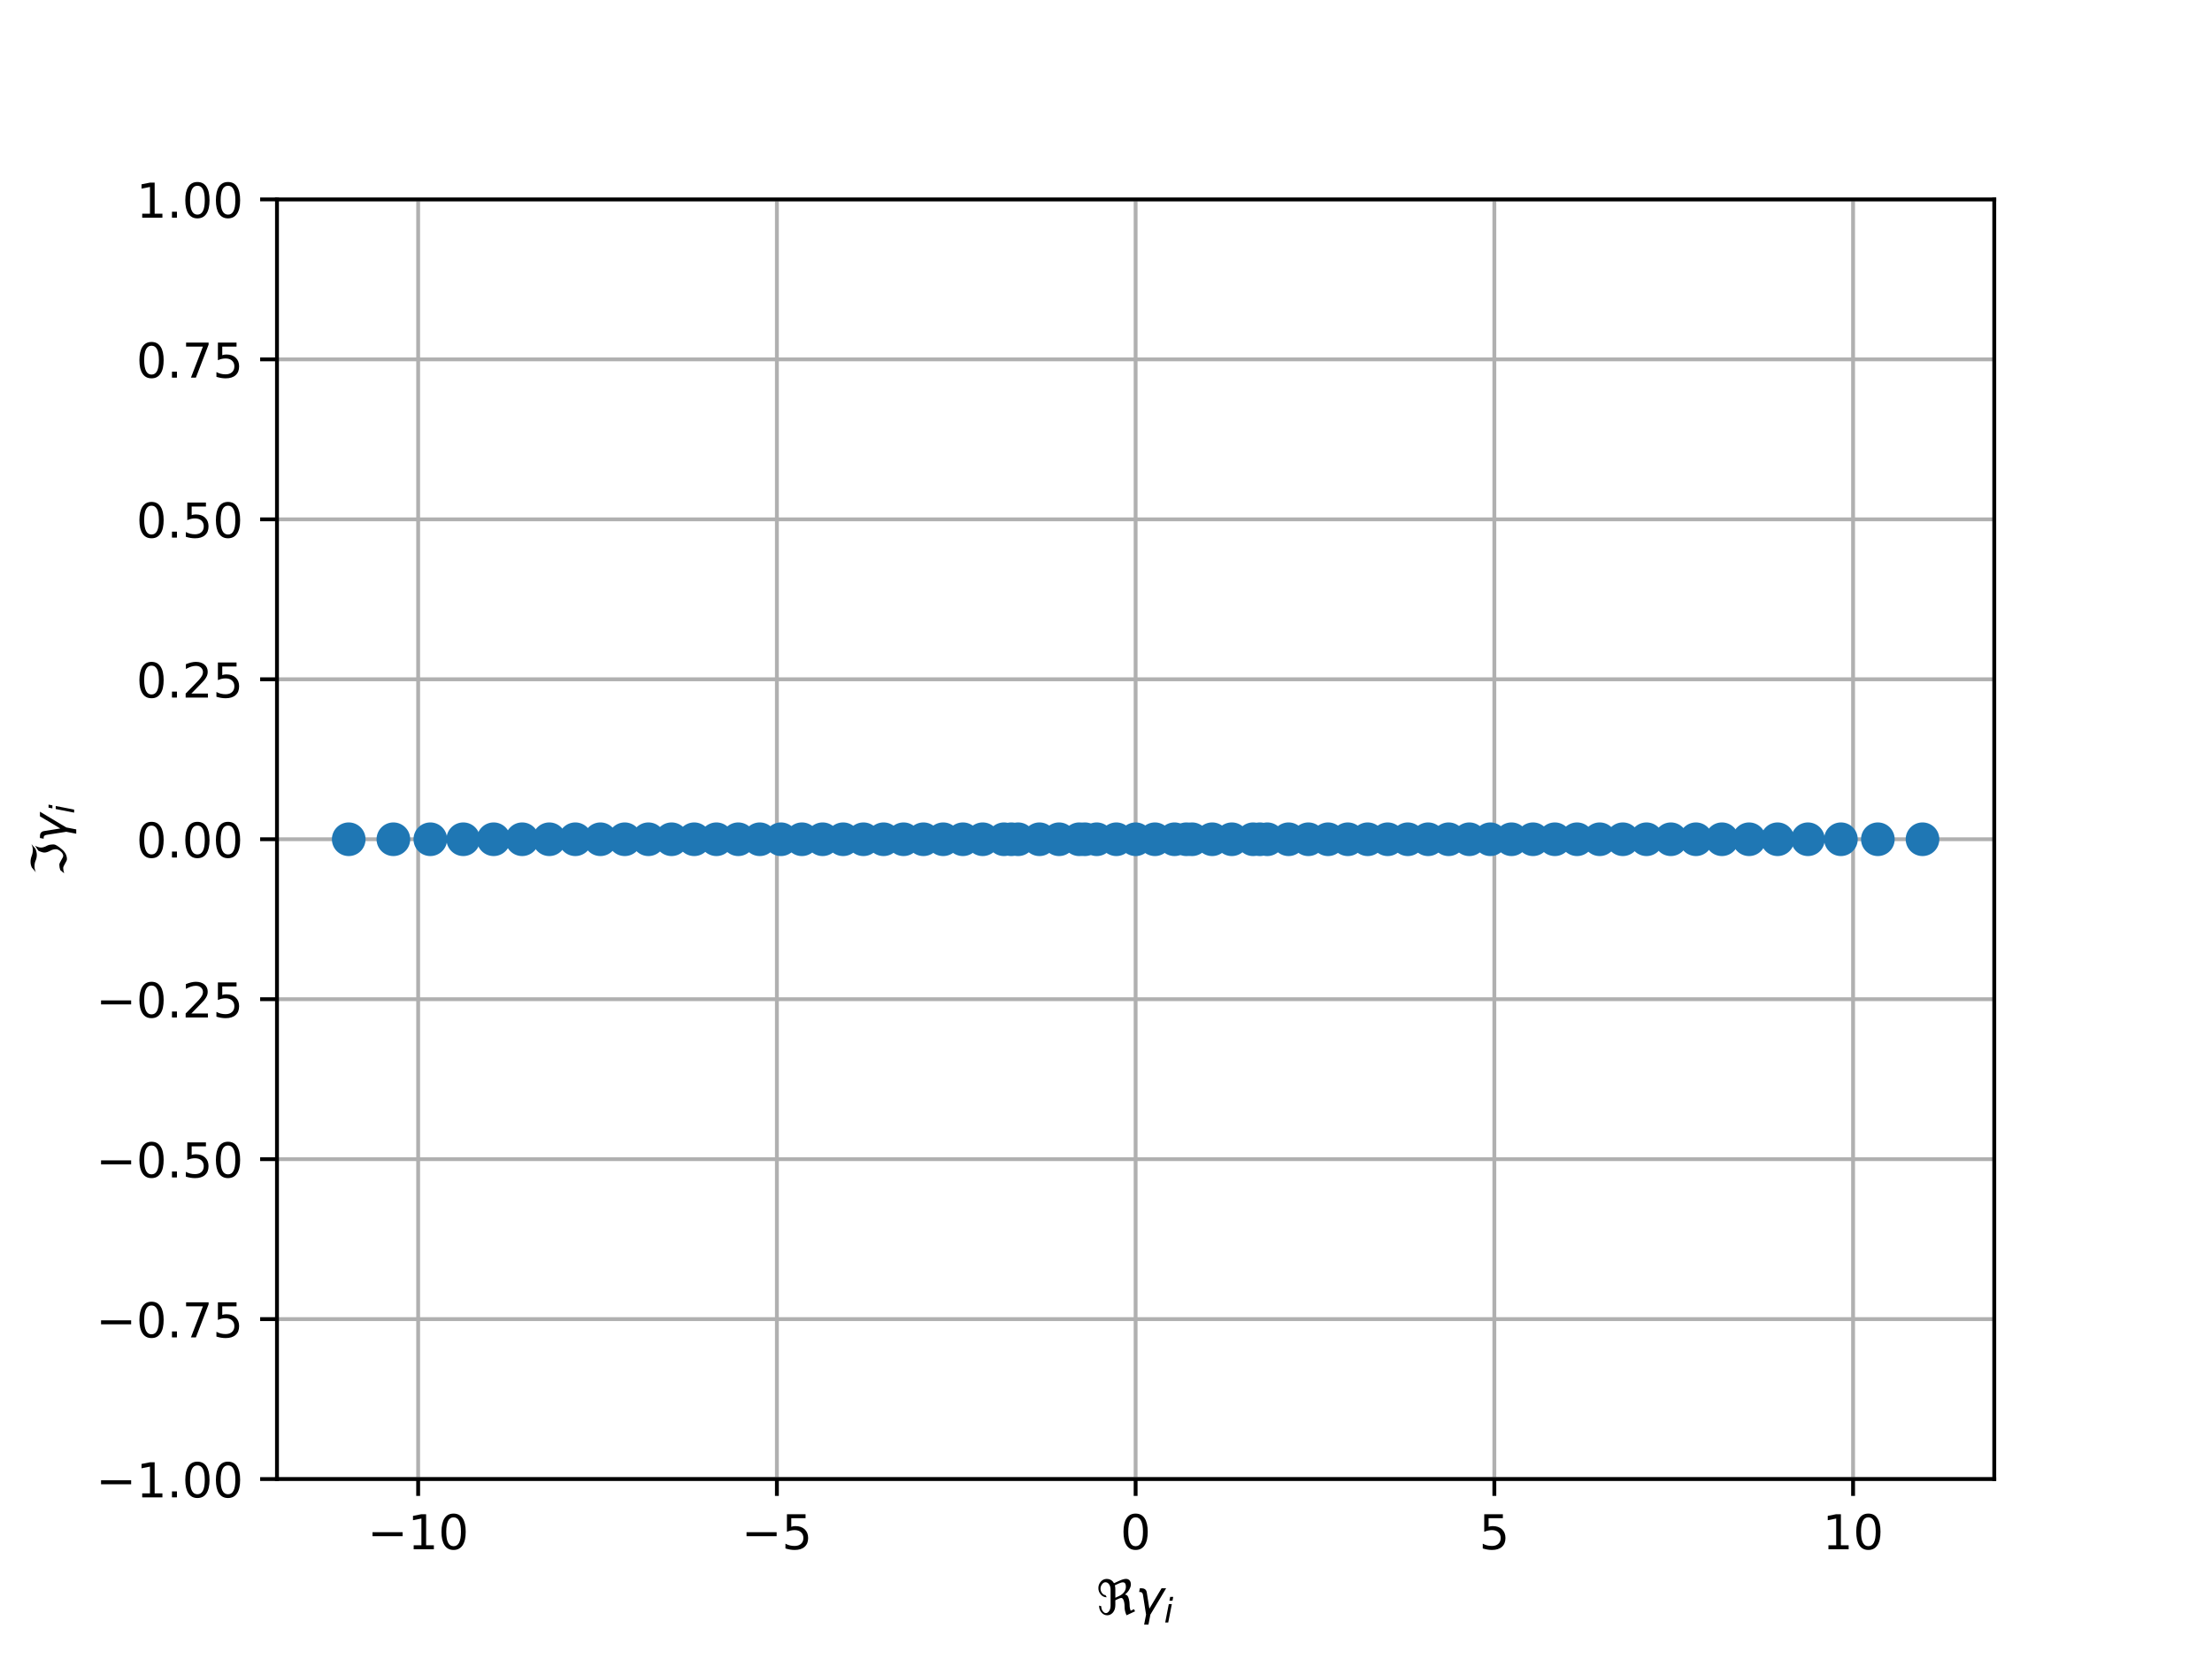 <?xml version="1.0" encoding="utf-8" standalone="no"?>
<!DOCTYPE svg PUBLIC "-//W3C//DTD SVG 1.1//EN"
  "http://www.w3.org/Graphics/SVG/1.1/DTD/svg11.dtd">
<!-- Created with matplotlib (http://matplotlib.org/) -->
<svg height="345pt" version="1.1" viewBox="0 0 460 345" width="460pt" xmlns="http://www.w3.org/2000/svg" xmlns:xlink="http://www.w3.org/1999/xlink">
 <defs>
  <style type="text/css">
*{stroke-linecap:butt;stroke-linejoin:round;}
  </style>
 </defs>
 <g id="figure_1">
  <g id="patch_1">
   <path d="M 0 345.6 
L 460.8 345.6 
L 460.8 0 
L 0 0 
z
" style="fill:#ffffff;"/>
  </g>
  <g id="axes_1">
   <g id="patch_2">
    <path d="M 57.6 307.584 
L 414.72 307.584 
L 414.72 41.472 
L 57.6 41.472 
z
" style="fill:#ffffff;"/>
   </g>
   <g id="matplotlib.axis_1">
    <g id="xtick_1">
     <g id="line2d_1">
      <path clip-path="url(#pd14f7bd14d)" d="M 86.959 307.584 
L 86.959 41.472 
" style="fill:none;stroke:#b0b0b0;stroke-linecap:square;stroke-width:0.8;"/>
     </g>
     <g id="line2d_2">
      <defs>
       <path d="M 0 0 
L 0 3.5 
" id="m1979c65d41" style="stroke:#000000;stroke-width:0.8;"/>
      </defs>
      <g>
       <use style="stroke:#000000;stroke-width:0.8;" x="86.959" xlink:href="#m1979c65d41" y="307.584"/>
      </g>
     </g>
     <g id="text_1">
      <!-- −10 -->
      <defs>
       <path d="M 10.594 35.5 
L 73.188 35.5 
L 73.188 27.203 
L 10.594 27.203 
z
" id="DejaVuSans-2212"/>
       <path d="M 12.406 8.297 
L 28.516 8.297 
L 28.516 63.922 
L 10.984 60.406 
L 10.984 69.391 
L 28.422 72.906 
L 38.281 72.906 
L 38.281 8.297 
L 54.391 8.297 
L 54.391 0 
L 12.406 0 
z
" id="DejaVuSans-31"/>
       <path d="M 31.781 66.406 
Q 24.172 66.406 20.328 58.906 
Q 16.5 51.422 16.5 36.375 
Q 16.5 21.391 20.328 13.891 
Q 24.172 6.391 31.781 6.391 
Q 39.453 6.391 43.281 13.891 
Q 47.125 21.391 47.125 36.375 
Q 47.125 51.422 43.281 58.906 
Q 39.453 66.406 31.781 66.406 
M 31.781 74.219 
Q 44.047 74.219 50.516 64.516 
Q 56.984 54.828 56.984 36.375 
Q 56.984 17.969 50.516 8.266 
Q 44.047 -1.422 31.781 -1.422 
Q 19.531 -1.422 13.062 8.266 
Q 6.594 17.969 6.594 36.375 
Q 6.594 54.828 13.062 64.516 
Q 19.531 74.219 31.781 74.219 
" id="DejaVuSans-30"/>
      </defs>
      <g transform="translate(76.407 322.182)scale(0.1 -0.1)">
       <use xlink:href="#DejaVuSans-2212"/>
       <use x="83.789" xlink:href="#DejaVuSans-31"/>
       <use x="147.412" xlink:href="#DejaVuSans-30"/>
      </g>
     </g>
    </g>
    <g id="xtick_2">
     <g id="line2d_3">
      <path clip-path="url(#pd14f7bd14d)" d="M 161.56 307.584 
L 161.56 41.472 
" style="fill:none;stroke:#b0b0b0;stroke-linecap:square;stroke-width:0.8;"/>
     </g>
     <g id="line2d_4">
      <g>
       <use style="stroke:#000000;stroke-width:0.8;" x="161.56" xlink:href="#m1979c65d41" y="307.584"/>
      </g>
     </g>
     <g id="text_2">
      <!-- −5 -->
      <defs>
       <path d="M 10.797 72.906 
L 49.516 72.906 
L 49.516 64.594 
L 19.828 64.594 
L 19.828 46.734 
Q 21.969 47.469 24.109 47.828 
Q 26.266 48.188 28.422 48.188 
Q 40.625 48.188 47.75 41.5 
Q 54.891 34.812 54.891 23.391 
Q 54.891 11.625 47.562 5.094 
Q 40.234 -1.422 26.906 -1.422 
Q 22.312 -1.422 17.547 -0.641 
Q 12.797 0.141 7.719 1.703 
L 7.719 11.625 
Q 12.109 9.234 16.797 8.062 
Q 21.484 6.891 26.703 6.891 
Q 35.156 6.891 40.078 11.328 
Q 45.016 15.766 45.016 23.391 
Q 45.016 31 40.078 35.438 
Q 35.156 39.891 26.703 39.891 
Q 22.75 39.891 18.812 39.016 
Q 14.891 38.141 10.797 36.281 
z
" id="DejaVuSans-35"/>
      </defs>
      <g transform="translate(154.189 322.182)scale(0.1 -0.1)">
       <use xlink:href="#DejaVuSans-2212"/>
       <use x="83.789" xlink:href="#DejaVuSans-35"/>
      </g>
     </g>
    </g>
    <g id="xtick_3">
     <g id="line2d_5">
      <path clip-path="url(#pd14f7bd14d)" d="M 236.16 307.584 
L 236.16 41.472 
" style="fill:none;stroke:#b0b0b0;stroke-linecap:square;stroke-width:0.8;"/>
     </g>
     <g id="line2d_6">
      <g>
       <use style="stroke:#000000;stroke-width:0.8;" x="236.16" xlink:href="#m1979c65d41" y="307.584"/>
      </g>
     </g>
     <g id="text_3">
      <!-- 0 -->
      <g transform="translate(232.979 322.182)scale(0.1 -0.1)">
       <use xlink:href="#DejaVuSans-30"/>
      </g>
     </g>
    </g>
    <g id="xtick_4">
     <g id="line2d_7">
      <path clip-path="url(#pd14f7bd14d)" d="M 310.76 307.584 
L 310.76 41.472 
" style="fill:none;stroke:#b0b0b0;stroke-linecap:square;stroke-width:0.8;"/>
     </g>
     <g id="line2d_8">
      <g>
       <use style="stroke:#000000;stroke-width:0.8;" x="310.76" xlink:href="#m1979c65d41" y="307.584"/>
      </g>
     </g>
     <g id="text_4">
      <!-- 5 -->
      <g transform="translate(307.579 322.182)scale(0.1 -0.1)">
       <use xlink:href="#DejaVuSans-35"/>
      </g>
     </g>
    </g>
    <g id="xtick_5">
     <g id="line2d_9">
      <path clip-path="url(#pd14f7bd14d)" d="M 385.361 307.584 
L 385.361 41.472 
" style="fill:none;stroke:#b0b0b0;stroke-linecap:square;stroke-width:0.8;"/>
     </g>
     <g id="line2d_10">
      <g>
       <use style="stroke:#000000;stroke-width:0.8;" x="385.361" xlink:href="#m1979c65d41" y="307.584"/>
      </g>
     </g>
     <g id="text_5">
      <!-- 10 -->
      <g transform="translate(378.998 322.182)scale(0.1 -0.1)">
       <use xlink:href="#DejaVuSans-31"/>
       <use x="63.623" xlink:href="#DejaVuSans-30"/>
      </g>
     </g>
    </g>
    <g id="text_6">
     <!-- $\Re \gamma_i$ -->
     <defs>
      <path d="M 62.594 -1.422 
Q 58.594 7.516 58.594 15.281 
Q 58.594 22.125 57.516 26.562 
Q 55.562 34.672 51.703 34.672 
Q 49.656 34.672 45.172 32.562 
L 39.312 29.828 
L 39.312 20.125 
Q 39.312 10.062 34.281 4.297 
Q 29.25 -1.422 22.406 -1.422 
Q 15.531 -1.422 10.547 4.297 
Q 5.516 10.062 5.516 18.656 
Q 7.719 18.062 9.969 17.484 
Q 9.969 11.531 13.094 7.328 
Q 16.219 3.078 19.734 3.078 
Q 23.25 3.078 26.312 7.328 
Q 29.438 11.578 29.438 18.891 
L 29.438 51.469 
Q 29.438 58.734 26.312 63.031 
Q 23.25 67.281 18.75 67.281 
Q 14.797 67.281 11.625 63.031 
Q 8.5 58.844 8.5 53.906 
Q 8.5 48.969 11.625 44.781 
Q 14.75 40.531 18.797 40.531 
L 21.438 36.031 
Q 14.062 36.031 9.078 41.75 
Q 4.047 47.516 4.047 55.125 
Q 4.047 62.797 9.078 68.5 
Q 14.062 74.219 21.438 74.219 
Q 29.344 74.219 34.281 68.5 
Q 35.75 66.797 36.531 65.234 
L 46.828 70.016 
Q 55.953 74.266 61.422 74.266 
Q 63.719 74.266 65.484 73.578 
Q 71.625 71.188 71.625 62.547 
Q 71.625 58.297 68.453 52.297 
Q 65.234 46.234 59.125 41.656 
Q 61.969 41.656 64.359 39.266 
Q 66.109 37.5 67.438 32.422 
Q 69 26.422 69 20.016 
Q 69 13.766 71.188 8.016 
L 78.219 11.281 
L 80.281 6.844 
z
M 38.281 60.891 
Q 39.312 57.234 39.312 52.734 
L 39.312 35.016 
L 46.828 38.484 
Q 53.859 41.75 57.625 46.828 
Q 61.234 51.812 61.234 57.719 
Q 61.234 65.094 57.625 66.656 
Q 56.453 67.141 54.938 67.141 
Q 51.812 67.141 46.828 64.844 
z
" id="DejaVuSans-Oblique-211c"/>
      <path d="M 23.297 46.094 
L 28.719 12.312 
L 54 54.688 
L 63.531 54.688 
L 30.812 0 
L 26.766 -20.797 
L 17.781 -20.797 
L 21.828 0 
L 15.438 40.828 
Q 14.453 46.969 9.812 46.969 
L 7.422 46.969 
L 8.891 54.688 
L 12.312 54.688 
Q 21.922 54.688 23.297 46.094 
" id="DejaVuSans-Oblique-3b3"/>
      <path d="M 18.312 75.984 
L 27.297 75.984 
L 25.094 64.594 
L 16.109 64.594 
z
M 14.203 54.688 
L 23.188 54.688 
L 12.5 0 
L 3.516 0 
z
" id="DejaVuSans-Oblique-69"/>
     </defs>
     <g transform="translate(228.01 335.84)scale(0.1 -0.1)">
      <use transform="translate(0 0.734)" xlink:href="#DejaVuSans-Oblique-211c"/>
      <use transform="translate(81.396 0.734)" xlink:href="#DejaVuSans-Oblique-3b3"/>
      <use transform="translate(140.576 -15.672)scale(0.7)" xlink:href="#DejaVuSans-Oblique-69"/>
     </g>
    </g>
   </g>
   <g id="matplotlib.axis_2">
    <g id="ytick_1">
     <g id="line2d_11">
      <path clip-path="url(#pd14f7bd14d)" d="M 57.6 307.584 
L 414.72 307.584 
" style="fill:none;stroke:#b0b0b0;stroke-linecap:square;stroke-width:0.8;"/>
     </g>
     <g id="line2d_12">
      <defs>
       <path d="M 0 0 
L -3.5 0 
" id="m70f29325d0" style="stroke:#000000;stroke-width:0.8;"/>
      </defs>
      <g>
       <use style="stroke:#000000;stroke-width:0.8;" x="57.6" xlink:href="#m70f29325d0" y="307.584"/>
      </g>
     </g>
     <g id="text_7">
      <!-- −1.00 -->
      <defs>
       <path d="M 10.688 12.406 
L 21 12.406 
L 21 0 
L 10.688 0 
z
" id="DejaVuSans-2e"/>
      </defs>
      <g transform="translate(19.955 311.383)scale(0.1 -0.1)">
       <use xlink:href="#DejaVuSans-2212"/>
       <use x="83.789" xlink:href="#DejaVuSans-31"/>
       <use x="147.412" xlink:href="#DejaVuSans-2e"/>
       <use x="179.199" xlink:href="#DejaVuSans-30"/>
       <use x="242.822" xlink:href="#DejaVuSans-30"/>
      </g>
     </g>
    </g>
    <g id="ytick_2">
     <g id="line2d_13">
      <path clip-path="url(#pd14f7bd14d)" d="M 57.6 274.32 
L 414.72 274.32 
" style="fill:none;stroke:#b0b0b0;stroke-linecap:square;stroke-width:0.8;"/>
     </g>
     <g id="line2d_14">
      <g>
       <use style="stroke:#000000;stroke-width:0.8;" x="57.6" xlink:href="#m70f29325d0" y="274.32"/>
      </g>
     </g>
     <g id="text_8">
      <!-- −0.75 -->
      <defs>
       <path d="M 8.203 72.906 
L 55.078 72.906 
L 55.078 68.703 
L 28.609 0 
L 18.312 0 
L 43.219 64.594 
L 8.203 64.594 
z
" id="DejaVuSans-37"/>
      </defs>
      <g transform="translate(19.955 278.119)scale(0.1 -0.1)">
       <use xlink:href="#DejaVuSans-2212"/>
       <use x="83.789" xlink:href="#DejaVuSans-30"/>
       <use x="147.412" xlink:href="#DejaVuSans-2e"/>
       <use x="179.199" xlink:href="#DejaVuSans-37"/>
       <use x="242.822" xlink:href="#DejaVuSans-35"/>
      </g>
     </g>
    </g>
    <g id="ytick_3">
     <g id="line2d_15">
      <path clip-path="url(#pd14f7bd14d)" d="M 57.6 241.056 
L 414.72 241.056 
" style="fill:none;stroke:#b0b0b0;stroke-linecap:square;stroke-width:0.8;"/>
     </g>
     <g id="line2d_16">
      <g>
       <use style="stroke:#000000;stroke-width:0.8;" x="57.6" xlink:href="#m70f29325d0" y="241.056"/>
      </g>
     </g>
     <g id="text_9">
      <!-- −0.50 -->
      <g transform="translate(19.955 244.855)scale(0.1 -0.1)">
       <use xlink:href="#DejaVuSans-2212"/>
       <use x="83.789" xlink:href="#DejaVuSans-30"/>
       <use x="147.412" xlink:href="#DejaVuSans-2e"/>
       <use x="179.199" xlink:href="#DejaVuSans-35"/>
       <use x="242.822" xlink:href="#DejaVuSans-30"/>
      </g>
     </g>
    </g>
    <g id="ytick_4">
     <g id="line2d_17">
      <path clip-path="url(#pd14f7bd14d)" d="M 57.6 207.792 
L 414.72 207.792 
" style="fill:none;stroke:#b0b0b0;stroke-linecap:square;stroke-width:0.8;"/>
     </g>
     <g id="line2d_18">
      <g>
       <use style="stroke:#000000;stroke-width:0.8;" x="57.6" xlink:href="#m70f29325d0" y="207.792"/>
      </g>
     </g>
     <g id="text_10">
      <!-- −0.25 -->
      <defs>
       <path d="M 19.188 8.297 
L 53.609 8.297 
L 53.609 0 
L 7.328 0 
L 7.328 8.297 
Q 12.938 14.109 22.625 23.891 
Q 32.328 33.688 34.812 36.531 
Q 39.547 41.844 41.422 45.531 
Q 43.312 49.219 43.312 52.781 
Q 43.312 58.594 39.234 62.25 
Q 35.156 65.922 28.609 65.922 
Q 23.969 65.922 18.812 64.312 
Q 13.672 62.703 7.812 59.422 
L 7.812 69.391 
Q 13.766 71.781 18.938 73 
Q 24.125 74.219 28.422 74.219 
Q 39.75 74.219 46.484 68.547 
Q 53.219 62.891 53.219 53.422 
Q 53.219 48.922 51.531 44.891 
Q 49.859 40.875 45.406 35.406 
Q 44.188 33.984 37.641 27.219 
Q 31.109 20.453 19.188 8.297 
" id="DejaVuSans-32"/>
      </defs>
      <g transform="translate(19.955 211.591)scale(0.1 -0.1)">
       <use xlink:href="#DejaVuSans-2212"/>
       <use x="83.789" xlink:href="#DejaVuSans-30"/>
       <use x="147.412" xlink:href="#DejaVuSans-2e"/>
       <use x="179.199" xlink:href="#DejaVuSans-32"/>
       <use x="242.822" xlink:href="#DejaVuSans-35"/>
      </g>
     </g>
    </g>
    <g id="ytick_5">
     <g id="line2d_19">
      <path clip-path="url(#pd14f7bd14d)" d="M 57.6 174.528 
L 414.72 174.528 
" style="fill:none;stroke:#b0b0b0;stroke-linecap:square;stroke-width:0.8;"/>
     </g>
     <g id="line2d_20">
      <g>
       <use style="stroke:#000000;stroke-width:0.8;" x="57.6" xlink:href="#m70f29325d0" y="174.528"/>
      </g>
     </g>
     <g id="text_11">
      <!-- 0.00 -->
      <g transform="translate(28.334 178.327)scale(0.1 -0.1)">
       <use xlink:href="#DejaVuSans-30"/>
       <use x="63.623" xlink:href="#DejaVuSans-2e"/>
       <use x="95.41" xlink:href="#DejaVuSans-30"/>
       <use x="159.033" xlink:href="#DejaVuSans-30"/>
      </g>
     </g>
    </g>
    <g id="ytick_6">
     <g id="line2d_21">
      <path clip-path="url(#pd14f7bd14d)" d="M 57.6 141.264 
L 414.72 141.264 
" style="fill:none;stroke:#b0b0b0;stroke-linecap:square;stroke-width:0.8;"/>
     </g>
     <g id="line2d_22">
      <g>
       <use style="stroke:#000000;stroke-width:0.8;" x="57.6" xlink:href="#m70f29325d0" y="141.264"/>
      </g>
     </g>
     <g id="text_12">
      <!-- 0.25 -->
      <g transform="translate(28.334 145.063)scale(0.1 -0.1)">
       <use xlink:href="#DejaVuSans-30"/>
       <use x="63.623" xlink:href="#DejaVuSans-2e"/>
       <use x="95.41" xlink:href="#DejaVuSans-32"/>
       <use x="159.033" xlink:href="#DejaVuSans-35"/>
      </g>
     </g>
    </g>
    <g id="ytick_7">
     <g id="line2d_23">
      <path clip-path="url(#pd14f7bd14d)" d="M 57.6 108 
L 414.72 108 
" style="fill:none;stroke:#b0b0b0;stroke-linecap:square;stroke-width:0.8;"/>
     </g>
     <g id="line2d_24">
      <g>
       <use style="stroke:#000000;stroke-width:0.8;" x="57.6" xlink:href="#m70f29325d0" y="108"/>
      </g>
     </g>
     <g id="text_13">
      <!-- 0.50 -->
      <g transform="translate(28.334 111.799)scale(0.1 -0.1)">
       <use xlink:href="#DejaVuSans-30"/>
       <use x="63.623" xlink:href="#DejaVuSans-2e"/>
       <use x="95.41" xlink:href="#DejaVuSans-35"/>
       <use x="159.033" xlink:href="#DejaVuSans-30"/>
      </g>
     </g>
    </g>
    <g id="ytick_8">
     <g id="line2d_25">
      <path clip-path="url(#pd14f7bd14d)" d="M 57.6 74.736 
L 414.72 74.736 
" style="fill:none;stroke:#b0b0b0;stroke-linecap:square;stroke-width:0.8;"/>
     </g>
     <g id="line2d_26">
      <g>
       <use style="stroke:#000000;stroke-width:0.8;" x="57.6" xlink:href="#m70f29325d0" y="74.736"/>
      </g>
     </g>
     <g id="text_14">
      <!-- 0.75 -->
      <g transform="translate(28.334 78.535)scale(0.1 -0.1)">
       <use xlink:href="#DejaVuSans-30"/>
       <use x="63.623" xlink:href="#DejaVuSans-2e"/>
       <use x="95.41" xlink:href="#DejaVuSans-37"/>
       <use x="159.033" xlink:href="#DejaVuSans-35"/>
      </g>
     </g>
    </g>
    <g id="ytick_9">
     <g id="line2d_27">
      <path clip-path="url(#pd14f7bd14d)" d="M 57.6 41.472 
L 414.72 41.472 
" style="fill:none;stroke:#b0b0b0;stroke-linecap:square;stroke-width:0.8;"/>
     </g>
     <g id="line2d_28">
      <g>
       <use style="stroke:#000000;stroke-width:0.8;" x="57.6" xlink:href="#m70f29325d0" y="41.472"/>
      </g>
     </g>
     <g id="text_15">
      <!-- 1.00 -->
      <g transform="translate(28.334 45.271)scale(0.1 -0.1)">
       <use xlink:href="#DejaVuSans-31"/>
       <use x="63.623" xlink:href="#DejaVuSans-2e"/>
       <use x="95.41" xlink:href="#DejaVuSans-30"/>
       <use x="159.033" xlink:href="#DejaVuSans-30"/>
      </g>
     </g>
    </g>
    <g id="text_16">
     <!-- $\Im \gamma_i$ -->
     <defs>
      <path d="M 5.172 4.391 
L 12.016 12.453 
Q 17.438 14.359 23.141 14.359 
Q 25.922 14.359 32.375 10.453 
Q 39.406 6.25 41.016 6.25 
Q 46.922 6.25 51.812 12.938 
Q 55.281 17.672 55.281 21.344 
Q 55.281 27.484 52.25 32.953 
Q 48.344 40.094 48.344 45.406 
Q 48.344 50.297 52.25 58.109 
L 62.641 64.938 
Q 58.734 58.156 58.734 52.25 
Q 58.734 47.016 62.641 39.797 
Q 65.234 35.016 65.234 25.828 
Q 65.234 21.234 55.375 9.422 
Q 46.297 -1.422 34.469 -1.422 
Q 31.844 -1.422 25.531 2.438 
Q 19.047 6.344 16.312 6.344 
Q 11.719 6.344 5.172 4.391 
M 17.094 71.484 
Q 22.406 74.219 29.297 74.219 
Q 35.297 74.219 41.5 71.828 
Q 47.469 69.531 53.719 69.531 
Q 59.812 69.531 65.922 72.359 
L 56.156 64.062 
Q 49.359 61.234 43.953 61.234 
Q 36.969 61.234 31.734 63.625 
Q 26.516 66.016 19.531 66.016 
Q 13.578 66.016 7.328 63.188 
z
" id="DejaVuSans-Oblique-2111"/>
     </defs>
     <g transform="translate(13.855 182.128)rotate(-90)scale(0.1 -0.1)">
      <use transform="translate(0 0.781)" xlink:href="#DejaVuSans-Oblique-2111"/>
      <use transform="translate(69.727 0.781)" xlink:href="#DejaVuSans-Oblique-3b3"/>
      <use transform="translate(128.906 -15.625)scale(0.7)" xlink:href="#DejaVuSans-Oblique-69"/>
     </g>
    </g>
   </g>
   <g id="line2d_29">
    <defs>
     <path d="M 0 3 
C 0.796 3 1.559 2.684 2.121 2.121 
C 2.684 1.559 3 0.796 3 0 
C 3 -0.796 2.684 -1.559 2.121 -2.121 
C 1.559 -2.684 0.796 -3 0 -3 
C -0.796 -3 -1.559 -2.684 -2.121 -2.121 
C -2.684 -1.559 -3 -0.796 -3 0 
C -3 0.796 -2.684 1.559 -2.121 2.121 
C -1.559 2.684 -0.796 3 0 3 
z
" id="m05bf5f5f1a" style="stroke:#1f77b4;"/>
    </defs>
    <g clip-path="url(#pd14f7bd14d)">
     <use style="fill:#1f77b4;stroke:#1f77b4;" x="124.858" xlink:href="#m05bf5f5f1a" y="174.528"/>
     <use style="fill:#1f77b4;stroke:#1f77b4;" x="363.73" xlink:href="#m05bf5f5f1a" y="174.528"/>
     <use style="fill:#1f77b4;stroke:#1f77b4;" x="114.23" xlink:href="#m05bf5f5f1a" y="174.528"/>
     <use style="fill:#1f77b4;stroke:#1f77b4;" x="72.52" xlink:href="#m05bf5f5f1a" y="174.528"/>
     <use style="fill:#1f77b4;stroke:#1f77b4;" x="208.775" xlink:href="#m05bf5f5f1a" y="174.528"/>
     <use style="fill:#1f77b4;stroke:#1f77b4;" x="375.979" xlink:href="#m05bf5f5f1a" y="174.528"/>
     <use style="fill:#1f77b4;stroke:#1f77b4;" x="399.8" xlink:href="#m05bf5f5f1a" y="174.528"/>
     <use style="fill:#1f77b4;stroke:#1f77b4;" x="272.08" xlink:href="#m05bf5f5f1a" y="174.528"/>
     <use style="fill:#1f77b4;stroke:#1f77b4;" x="102.657" xlink:href="#m05bf5f5f1a" y="174.528"/>
     <use style="fill:#1f77b4;stroke:#1f77b4;" x="296.989" xlink:href="#m05bf5f5f1a" y="174.528"/>
     <use style="fill:#1f77b4;stroke:#1f77b4;" x="89.489" xlink:href="#m05bf5f5f1a" y="174.528"/>
     <use style="fill:#1f77b4;stroke:#1f77b4;" x="119.639" xlink:href="#m05bf5f5f1a" y="174.528"/>
     <use style="fill:#1f77b4;stroke:#1f77b4;" x="153.525" xlink:href="#m05bf5f5f1a" y="174.528"/>
     <use style="fill:#1f77b4;stroke:#1f77b4;" x="390.513" xlink:href="#m05bf5f5f1a" y="174.528"/>
     <use style="fill:#1f77b4;stroke:#1f77b4;" x="96.341" xlink:href="#m05bf5f5f1a" y="174.528"/>
     <use style="fill:#1f77b4;stroke:#1f77b4;" x="81.807" xlink:href="#m05bf5f5f1a" y="174.528"/>
     <use style="fill:#1f77b4;stroke:#1f77b4;" x="134.845" xlink:href="#m05bf5f5f1a" y="174.528"/>
     <use style="fill:#1f77b4;stroke:#1f77b4;" x="204.354" xlink:href="#m05bf5f5f1a" y="174.528"/>
     <use style="fill:#1f77b4;stroke:#1f77b4;" x="382.831" xlink:href="#m05bf5f5f1a" y="174.528"/>
     <use style="fill:#1f77b4;stroke:#1f77b4;" x="337.475" xlink:href="#m05bf5f5f1a" y="174.528"/>
     <use style="fill:#1f77b4;stroke:#1f77b4;" x="108.59" xlink:href="#m05bf5f5f1a" y="174.528"/>
     <use style="fill:#1f77b4;stroke:#1f77b4;" x="263.545" xlink:href="#m05bf5f5f1a" y="174.528"/>
     <use style="fill:#1f77b4;stroke:#1f77b4;" x="139.654" xlink:href="#m05bf5f5f1a" y="174.528"/>
     <use style="fill:#1f77b4;stroke:#1f77b4;" x="166.763" xlink:href="#m05bf5f5f1a" y="174.528"/>
     <use style="fill:#1f77b4;stroke:#1f77b4;" x="352.681" xlink:href="#m05bf5f5f1a" y="174.528"/>
     <use style="fill:#1f77b4;stroke:#1f77b4;" x="129.919" xlink:href="#m05bf5f5f1a" y="174.528"/>
     <use style="fill:#1f77b4;stroke:#1f77b4;" x="262.002" xlink:href="#m05bf5f5f1a" y="174.528"/>
     <use style="fill:#1f77b4;stroke:#1f77b4;" x="314.323" xlink:href="#m05bf5f5f1a" y="174.528"/>
     <use style="fill:#1f77b4;stroke:#1f77b4;" x="318.795" xlink:href="#m05bf5f5f1a" y="174.528"/>
     <use style="fill:#1f77b4;stroke:#1f77b4;" x="225.61" xlink:href="#m05bf5f5f1a" y="174.528"/>
     <use style="fill:#1f77b4;stroke:#1f77b4;" x="347.462" xlink:href="#m05bf5f5f1a" y="174.528"/>
     <use style="fill:#1f77b4;stroke:#1f77b4;" x="305.557" xlink:href="#m05bf5f5f1a" y="174.528"/>
     <use style="fill:#1f77b4;stroke:#1f77b4;" x="236.16" xlink:href="#m05bf5f5f1a" y="174.528"/>
     <use style="fill:#1f77b4;stroke:#1f77b4;" x="280.29" xlink:href="#m05bf5f5f1a" y="174.528"/>
     <use style="fill:#1f77b4;stroke:#1f77b4;" x="216.156" xlink:href="#m05bf5f5f1a" y="174.528"/>
     <use style="fill:#1f77b4;stroke:#1f77b4;" x="210.318" xlink:href="#m05bf5f5f1a" y="174.528"/>
     <use style="fill:#1f77b4;stroke:#1f77b4;" x="332.666" xlink:href="#m05bf5f5f1a" y="174.528"/>
     <use style="fill:#1f77b4;stroke:#1f77b4;" x="247.895" xlink:href="#m05bf5f5f1a" y="174.528"/>
     <use style="fill:#1f77b4;stroke:#1f77b4;" x="292.766" xlink:href="#m05bf5f5f1a" y="174.528"/>
     <use style="fill:#1f77b4;stroke:#1f77b4;" x="342.401" xlink:href="#m05bf5f5f1a" y="174.528"/>
     <use style="fill:#1f77b4;stroke:#1f77b4;" x="211.733" xlink:href="#m05bf5f5f1a" y="174.528"/>
     <use style="fill:#1f77b4;stroke:#1f77b4;" x="369.663" xlink:href="#m05bf5f5f1a" y="174.528"/>
     <use style="fill:#1f77b4;stroke:#1f77b4;" x="252.083" xlink:href="#m05bf5f5f1a" y="174.528"/>
     <use style="fill:#1f77b4;stroke:#1f77b4;" x="358.09" xlink:href="#m05bf5f5f1a" y="174.528"/>
     <use style="fill:#1f77b4;stroke:#1f77b4;" x="175.331" xlink:href="#m05bf5f5f1a" y="174.528"/>
     <use style="fill:#1f77b4;stroke:#1f77b4;" x="200.24" xlink:href="#m05bf5f5f1a" y="174.528"/>
     <use style="fill:#1f77b4;stroke:#1f77b4;" x="162.408" xlink:href="#m05bf5f5f1a" y="174.528"/>
     <use style="fill:#1f77b4;stroke:#1f77b4;" x="171.069" xlink:href="#m05bf5f5f1a" y="174.528"/>
     <use style="fill:#1f77b4;stroke:#1f77b4;" x="244.246" xlink:href="#m05bf5f5f1a" y="174.528"/>
     <use style="fill:#1f77b4;stroke:#1f77b4;" x="246.71" xlink:href="#m05bf5f5f1a" y="174.528"/>
     <use style="fill:#1f77b4;stroke:#1f77b4;" x="327.957" xlink:href="#m05bf5f5f1a" y="174.528"/>
     <use style="fill:#1f77b4;stroke:#1f77b4;" x="267.966" xlink:href="#m05bf5f5f1a" y="174.528"/>
     <use style="fill:#1f77b4;stroke:#1f77b4;" x="144.363" xlink:href="#m05bf5f5f1a" y="174.528"/>
     <use style="fill:#1f77b4;stroke:#1f77b4;" x="284.421" xlink:href="#m05bf5f5f1a" y="174.528"/>
     <use style="fill:#1f77b4;stroke:#1f77b4;" x="196.141" xlink:href="#m05bf5f5f1a" y="174.528"/>
     <use style="fill:#1f77b4;stroke:#1f77b4;" x="276.179" xlink:href="#m05bf5f5f1a" y="174.528"/>
     <use style="fill:#1f77b4;stroke:#1f77b4;" x="224.425" xlink:href="#m05bf5f5f1a" y="174.528"/>
     <use style="fill:#1f77b4;stroke:#1f77b4;" x="220.237" xlink:href="#m05bf5f5f1a" y="174.528"/>
     <use style="fill:#1f77b4;stroke:#1f77b4;" x="148.983" xlink:href="#m05bf5f5f1a" y="174.528"/>
     <use style="fill:#1f77b4;stroke:#1f77b4;" x="192.03" xlink:href="#m05bf5f5f1a" y="174.528"/>
     <use style="fill:#1f77b4;stroke:#1f77b4;" x="301.251" xlink:href="#m05bf5f5f1a" y="174.528"/>
     <use style="fill:#1f77b4;stroke:#1f77b4;" x="179.554" xlink:href="#m05bf5f5f1a" y="174.528"/>
     <use style="fill:#1f77b4;stroke:#1f77b4;" x="183.742" xlink:href="#m05bf5f5f1a" y="174.528"/>
     <use style="fill:#1f77b4;stroke:#1f77b4;" x="323.337" xlink:href="#m05bf5f5f1a" y="174.528"/>
     <use style="fill:#1f77b4;stroke:#1f77b4;" x="288.578" xlink:href="#m05bf5f5f1a" y="174.528"/>
     <use style="fill:#1f77b4;stroke:#1f77b4;" x="309.912" xlink:href="#m05bf5f5f1a" y="174.528"/>
     <use style="fill:#1f77b4;stroke:#1f77b4;" x="157.997" xlink:href="#m05bf5f5f1a" y="174.528"/>
     <use style="fill:#1f77b4;stroke:#1f77b4;" x="228.074" xlink:href="#m05bf5f5f1a" y="174.528"/>
     <use style="fill:#1f77b4;stroke:#1f77b4;" x="187.899" xlink:href="#m05bf5f5f1a" y="174.528"/>
     <use style="fill:#1f77b4;stroke:#1f77b4;" x="260.587" xlink:href="#m05bf5f5f1a" y="174.528"/>
     <use style="fill:#1f77b4;stroke:#1f77b4;" x="240.172" xlink:href="#m05bf5f5f1a" y="174.528"/>
     <use style="fill:#1f77b4;stroke:#1f77b4;" x="232.148" xlink:href="#m05bf5f5f1a" y="174.528"/>
     <use style="fill:#1f77b4;stroke:#1f77b4;" x="256.164" xlink:href="#m05bf5f5f1a" y="174.528"/>
    </g>
   </g>
   <g id="patch_3">
    <path d="M 57.6 307.584 
L 57.6 41.472 
" style="fill:none;stroke:#000000;stroke-linecap:square;stroke-linejoin:miter;stroke-width:0.8;"/>
   </g>
   <g id="patch_4">
    <path d="M 414.72 307.584 
L 414.72 41.472 
" style="fill:none;stroke:#000000;stroke-linecap:square;stroke-linejoin:miter;stroke-width:0.8;"/>
   </g>
   <g id="patch_5">
    <path d="M 57.6 307.584 
L 414.72 307.584 
" style="fill:none;stroke:#000000;stroke-linecap:square;stroke-linejoin:miter;stroke-width:0.8;"/>
   </g>
   <g id="patch_6">
    <path d="M 57.6 41.472 
L 414.72 41.472 
" style="fill:none;stroke:#000000;stroke-linecap:square;stroke-linejoin:miter;stroke-width:0.8;"/>
   </g>
  </g>
 </g>
 <defs>
  <clipPath id="pd14f7bd14d">
   <rect height="266.112" width="357.12" x="57.6" y="41.472"/>
  </clipPath>
 </defs>
</svg>
